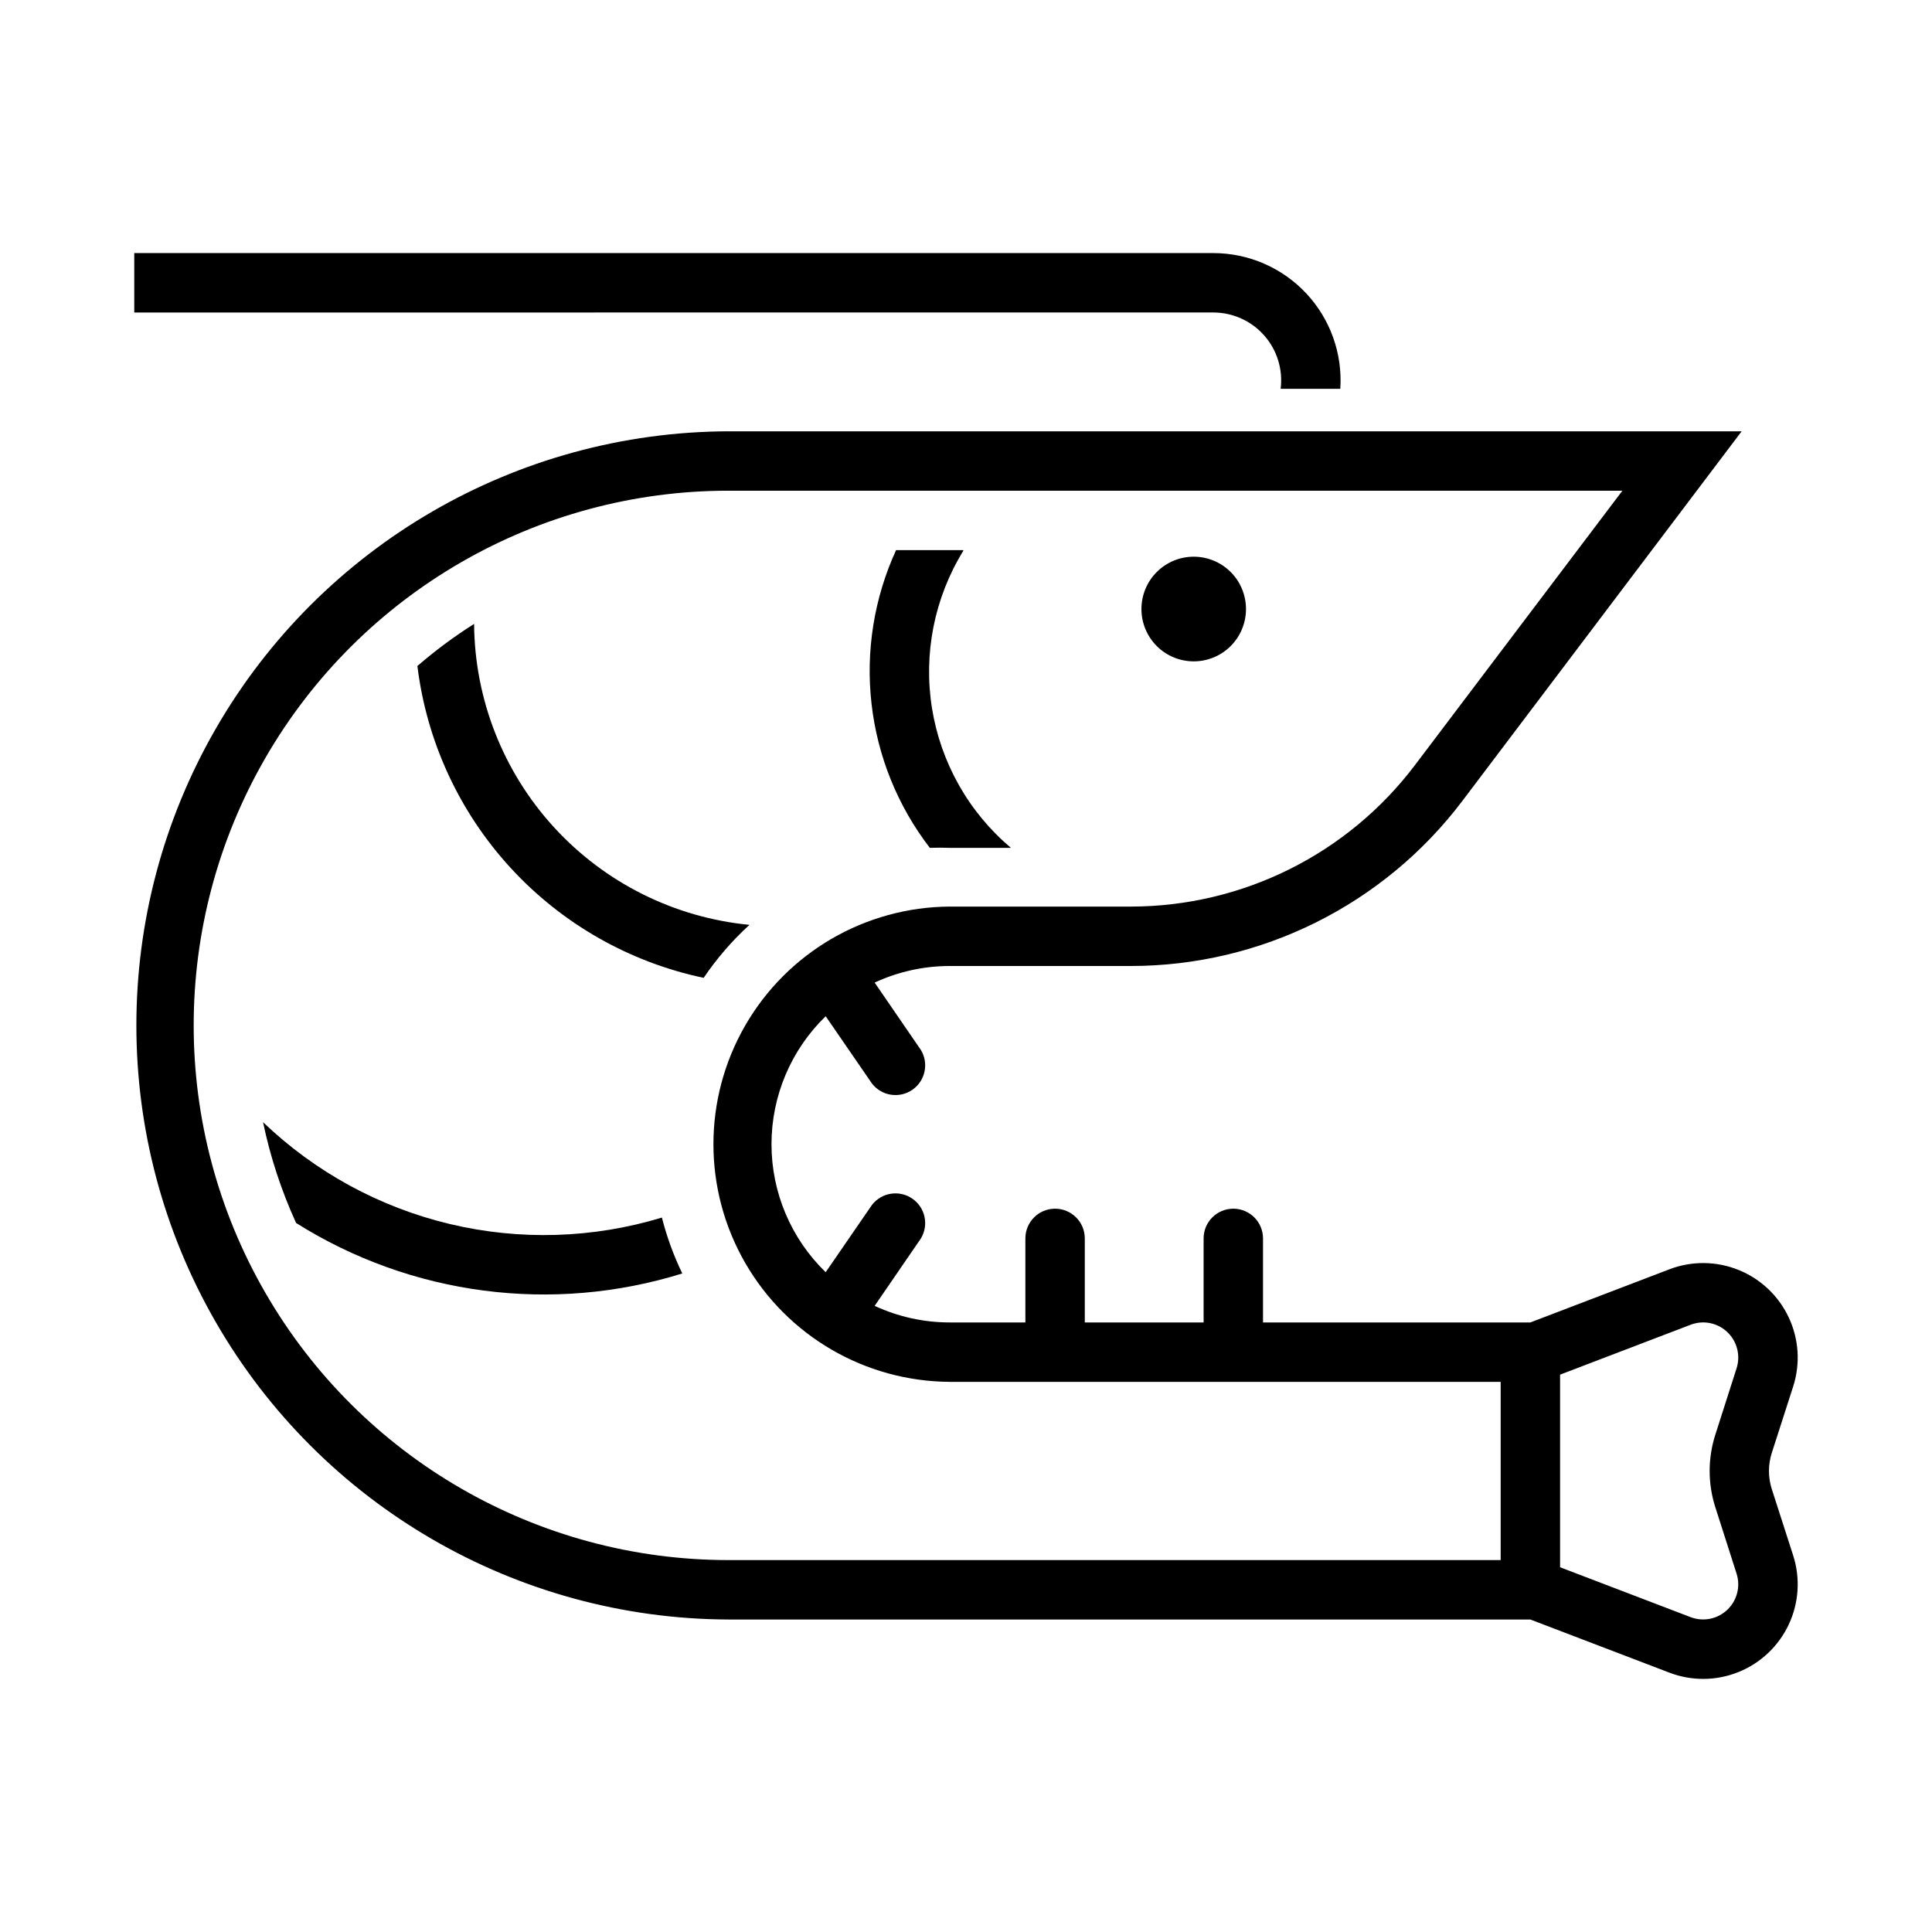 <?xml version="1.0" encoding="UTF-8"?>
<!-- Uploaded to: SVG Repo, www.svgrepo.com, Generator: SVG Repo Mixer Tools -->
<svg fill="#000000" width="800px" height="800px" version="1.1" viewBox="144 144 512 512" xmlns="http://www.w3.org/2000/svg">
 <g>
  <path d="m337.02 258.3c-56.117 0.199-107.88 30.254-135.88 78.883s-28 108.49 0 157.12c28 48.633 79.766 78.684 135.88 78.883h212.54l36.84 14.082c5.91 2.266 12.461 2.207 18.328-0.164 5.871-2.367 10.625-6.867 13.312-12.598 2.688-5.734 3.106-12.27 1.168-18.297l-5.656-17.555c-1.012-3.141-1.012-6.519 0-9.656l5.656-17.559c1.938-6.027 1.52-12.562-1.168-18.293s-7.441-10.234-13.312-12.602c-5.867-2.367-12.418-2.426-18.328-0.164l-36.84 14.082h-70.848v-22.293c-0.012-4.34-3.531-7.852-7.871-7.852s-7.863 3.512-7.871 7.852v22.293h-31.488v-22.293c-0.012-4.34-3.535-7.852-7.875-7.852-4.34 0-7.859 3.512-7.871 7.852v22.293h-20.047c-6.875 0-13.664-1.5-19.898-4.394l12.238-17.836c2.176-3.566 1.188-8.211-2.254-10.582-3.441-2.371-8.133-1.641-10.691 1.664l-12.27 17.836c-9.18-8.898-14.359-21.133-14.359-33.918 0-12.785 5.18-25.02 14.359-33.918l12.27 17.836c2.559 3.305 7.25 4.035 10.691 1.664s4.43-7.016 2.254-10.582l-12.238-17.836c6.234-2.894 13.023-4.394 19.898-4.394h47.938c34.559 0 67.117-16.211 87.945-43.789l73.984-97.91zm0 15.746h236.93l-54.953 72.691c-17.852 23.629-45.754 37.516-75.367 37.516h-47.938c-22.418 0.125-43.074 12.156-54.246 31.59s-11.172 43.34 0 62.773c11.172 19.434 31.828 31.465 54.246 31.59h146v47.23h-204.67c-50.625 0-97.402-27.004-122.71-70.848-25.312-43.84-25.312-97.855 0-141.7 25.312-43.84 72.09-70.848 122.71-70.848zm258.18 220.41c3-0.043 5.836 1.355 7.621 3.766 1.785 2.406 2.305 5.527 1.391 8.383l-5.629 17.59c-2.008 6.258-2.008 12.988 0 19.25l5.629 17.586c1.086 3.406 0.125 7.133-2.469 9.59s-6.367 3.215-9.711 1.941l-34.594-13.223v-51.043l34.594-13.223c1.012-0.387 2.086-0.598 3.168-0.617z"/>
  <path d="m474.2 305.4c0.004-3.676-1.453-7.207-4.051-9.805-2.602-2.602-6.125-4.066-9.801-4.066-3.68 0-7.203 1.465-9.801 4.066-2.598 2.598-4.055 6.129-4.051 9.805-0.004 3.676 1.453 7.203 4.051 9.805 2.598 2.602 6.121 4.062 9.801 4.062 3.676 0 7.199-1.461 9.801-4.062 2.598-2.602 4.055-6.129 4.051-9.805z"/>
  <path d="m465.54 211.07h-285.96v15.746l285.96-0.004c5.16 0 10.07 2.219 13.484 6.086 3.414 3.867 5 9.016 4.359 14.137h15.809c0.621-9.316-2.648-18.469-9.023-25.281-6.379-6.816-15.297-10.684-24.629-10.684z"/>
  <path d="m213.71 441.39c1.914 9.203 4.852 18.164 8.762 26.715 30.516 19.203 67.91 24.09 102.34 13.375-2.293-4.742-4.102-9.707-5.402-14.812-18.273 5.551-37.699 6.133-56.273 1.691-18.574-4.445-35.633-13.75-49.422-26.969z"/>
  <path d="m269.64 309.34c-5.277 3.34-10.301 7.07-15.027 11.156 2.453 19.965 11.082 38.664 24.684 53.48 13.602 14.82 31.496 25.016 51.18 29.164 3.477-5.141 7.551-9.855 12.137-14.043-19.875-1.918-38.328-11.133-51.805-25.863-13.477-14.73-21.02-33.934-21.168-53.895z"/>
  <path d="m399.29 289.79h-17.82c-5.836 12.719-8.086 26.789-6.508 40.691 1.574 13.906 6.918 27.117 15.453 38.207 1.758-0.062 3.519-0.062 5.277 0h16.211c-11.18-9.438-18.602-22.574-20.918-37.02-2.312-14.445 0.633-29.246 8.305-41.703z"/>
 </g>
</svg>